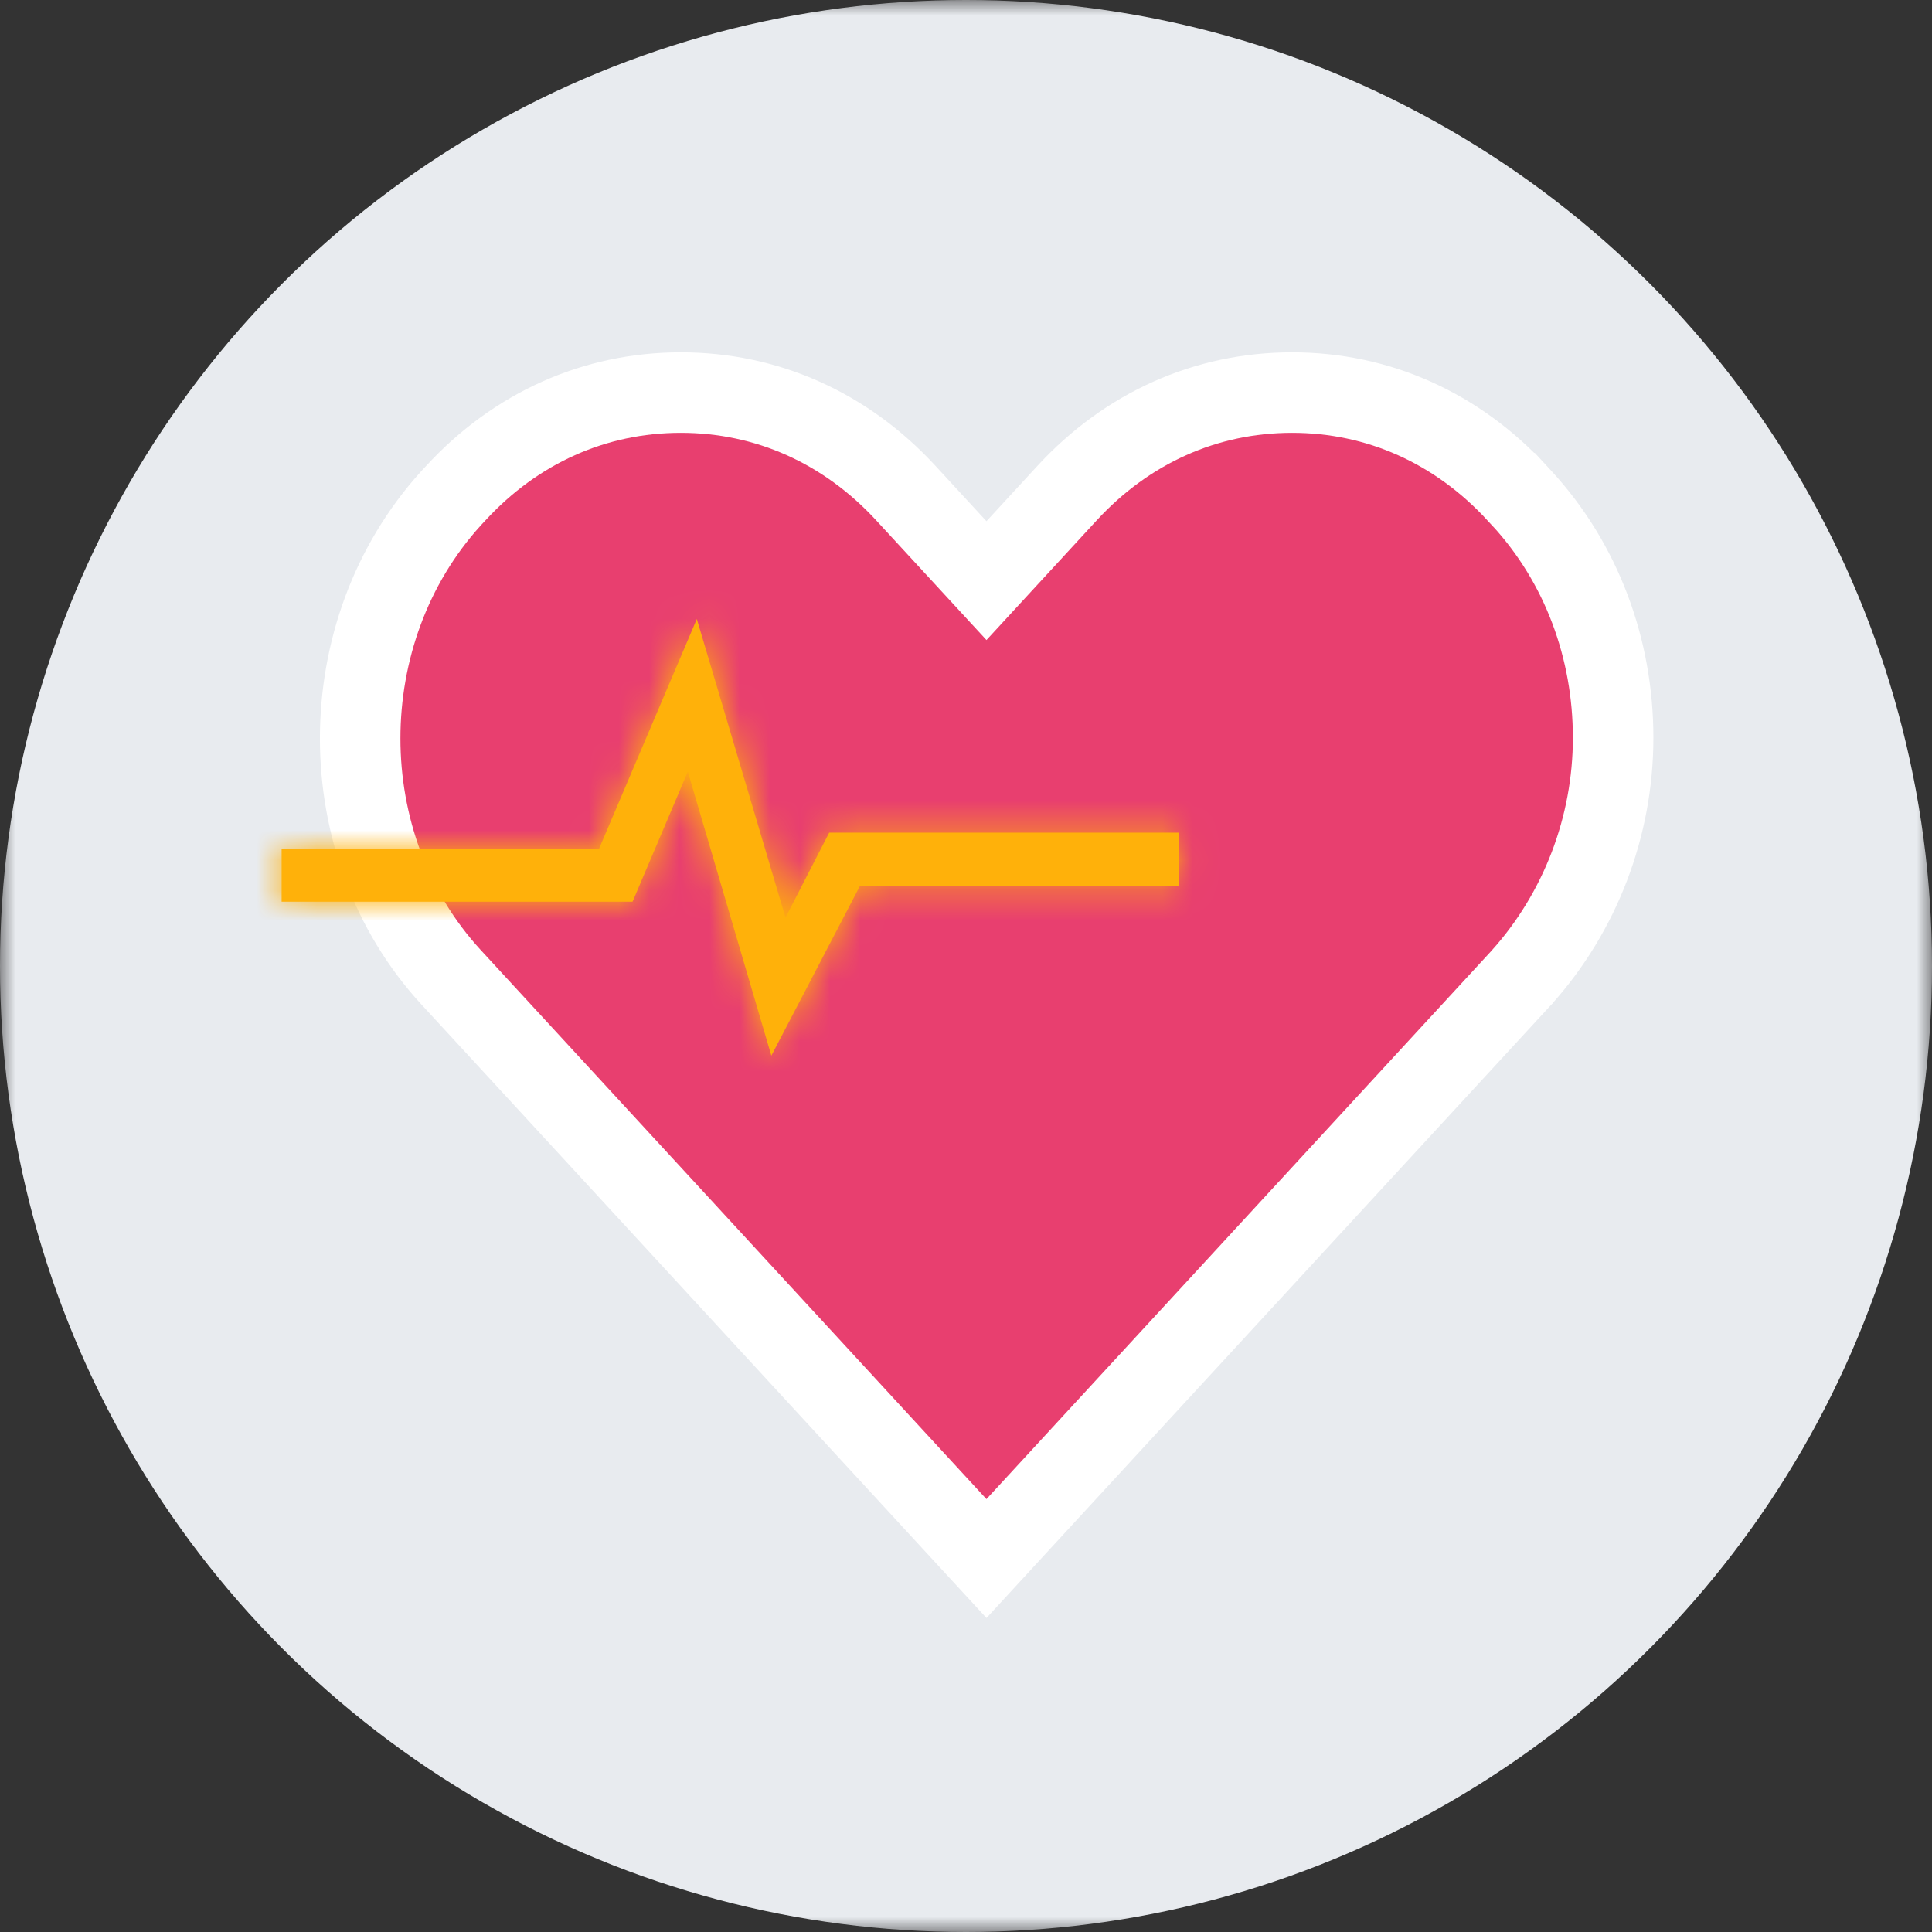 <svg width="64" height="64" viewBox="0 0 64 64" fill="none" xmlns="http://www.w3.org/2000/svg"><rect x="0" y="0" width="64" height="64" fill="#333333" stroke="none"/><mask id="mask0_1231_23739" style="mask-type:alpha" maskUnits="userSpaceOnUse" x="0" y="0" width="64" height="64"><rect width="64" height="64" fill="#C4C4C4"/></mask><g mask="url(#mask0_1231_23739)"><circle cx="32" cy="32" r="32" fill="#E8EBEF"/><path d="M14.943 16.504L14.943 16.504L14.937 16.511C10.933 20.922 10.924 28.009 14.943 32.373L31.697 50.564L32.678 51.629L33.658 50.564L50.412 32.373L50.419 32.366L50.425 32.358C52.339 30.217 53.437 27.39 53.437 24.439C53.437 21.504 52.401 18.664 50.412 16.504L50.412 16.504L50.258 16.337C50.258 16.337 50.258 16.337 50.257 16.337C48.267 14.176 45.655 13.005 42.801 13.005C39.948 13.005 37.336 14.176 35.346 16.337L32.678 19.234L30.009 16.337C28.019 14.176 25.407 13.005 22.553 13.005C19.7 13.005 17.088 14.176 15.098 16.337C15.098 16.337 15.098 16.337 15.098 16.337L14.943 16.504Z" fill="#E83F6F" stroke="white" stroke-width="2.667"/><mask id="path-4-inside-1_1231_23739" fill="white"><path d="M25.552 34.97L22.785 25.561L20.954 29.87H9.329V28.111H19.847L23.083 20.504L26.021 30.397L27.468 27.583H39.05V29.342H28.49L25.552 34.97Z"/></mask><path d="M25.552 34.97L22.785 25.561L20.954 29.87H9.329V28.111H19.847L23.083 20.504L26.021 30.397L27.468 27.583H39.05V29.342H28.49L25.552 34.97Z" fill="#FFB10A"/><path d="M25.552 34.97L22.994 35.723L24.859 42.062L27.916 36.204L25.552 34.97ZM22.785 25.561L25.343 24.808L23.242 17.665L20.33 24.518L22.785 25.561ZM20.954 29.87V32.536H22.718L23.408 30.912L20.954 29.87ZM9.329 29.87H6.663V32.536H9.329V29.87ZM9.329 28.111V25.444H6.663V28.111H9.329ZM19.847 28.111V30.777H21.61L22.3 29.155L19.847 28.111ZM23.083 20.504L25.639 19.745L23.53 12.642L20.629 19.46L23.083 20.504ZM26.021 30.397L23.464 31.156L25.355 37.521L28.392 31.617L26.021 30.397ZM27.468 27.583V24.916H25.841L25.097 26.363L27.468 27.583ZM39.05 27.583H41.717V24.916H39.05V27.583ZM39.05 29.342V32.009H41.717V29.342H39.05ZM28.49 29.342V26.675H26.874L26.126 28.108L28.49 29.342ZM28.111 34.218L25.343 24.808L20.226 26.313L22.994 35.723L28.111 34.218ZM20.33 24.518L18.499 28.827L23.408 30.912L25.239 26.603L20.33 24.518ZM20.954 27.203H9.329V32.536H20.954V27.203ZM11.996 29.87V28.111H6.663V29.87H11.996ZM9.329 30.777H19.847V25.444H9.329V30.777ZM22.3 29.155L25.537 21.548L20.629 19.46L17.393 27.067L22.3 29.155ZM20.526 21.263L23.464 31.156L28.577 29.638L25.639 19.745L20.526 21.263ZM28.392 31.617L29.84 28.803L25.097 26.363L23.649 29.177L28.392 31.617ZM27.468 30.25H39.05V24.916H27.468V30.25ZM36.384 27.583V29.342H41.717V27.583H36.384ZM39.05 26.675H28.49V32.009H39.05V26.675ZM26.126 28.108L23.188 33.736L27.916 36.204L30.854 30.576L26.126 28.108Z" fill="#FFB10A" mask="url(#path-4-inside-1_1231_23739)"/></g></svg>